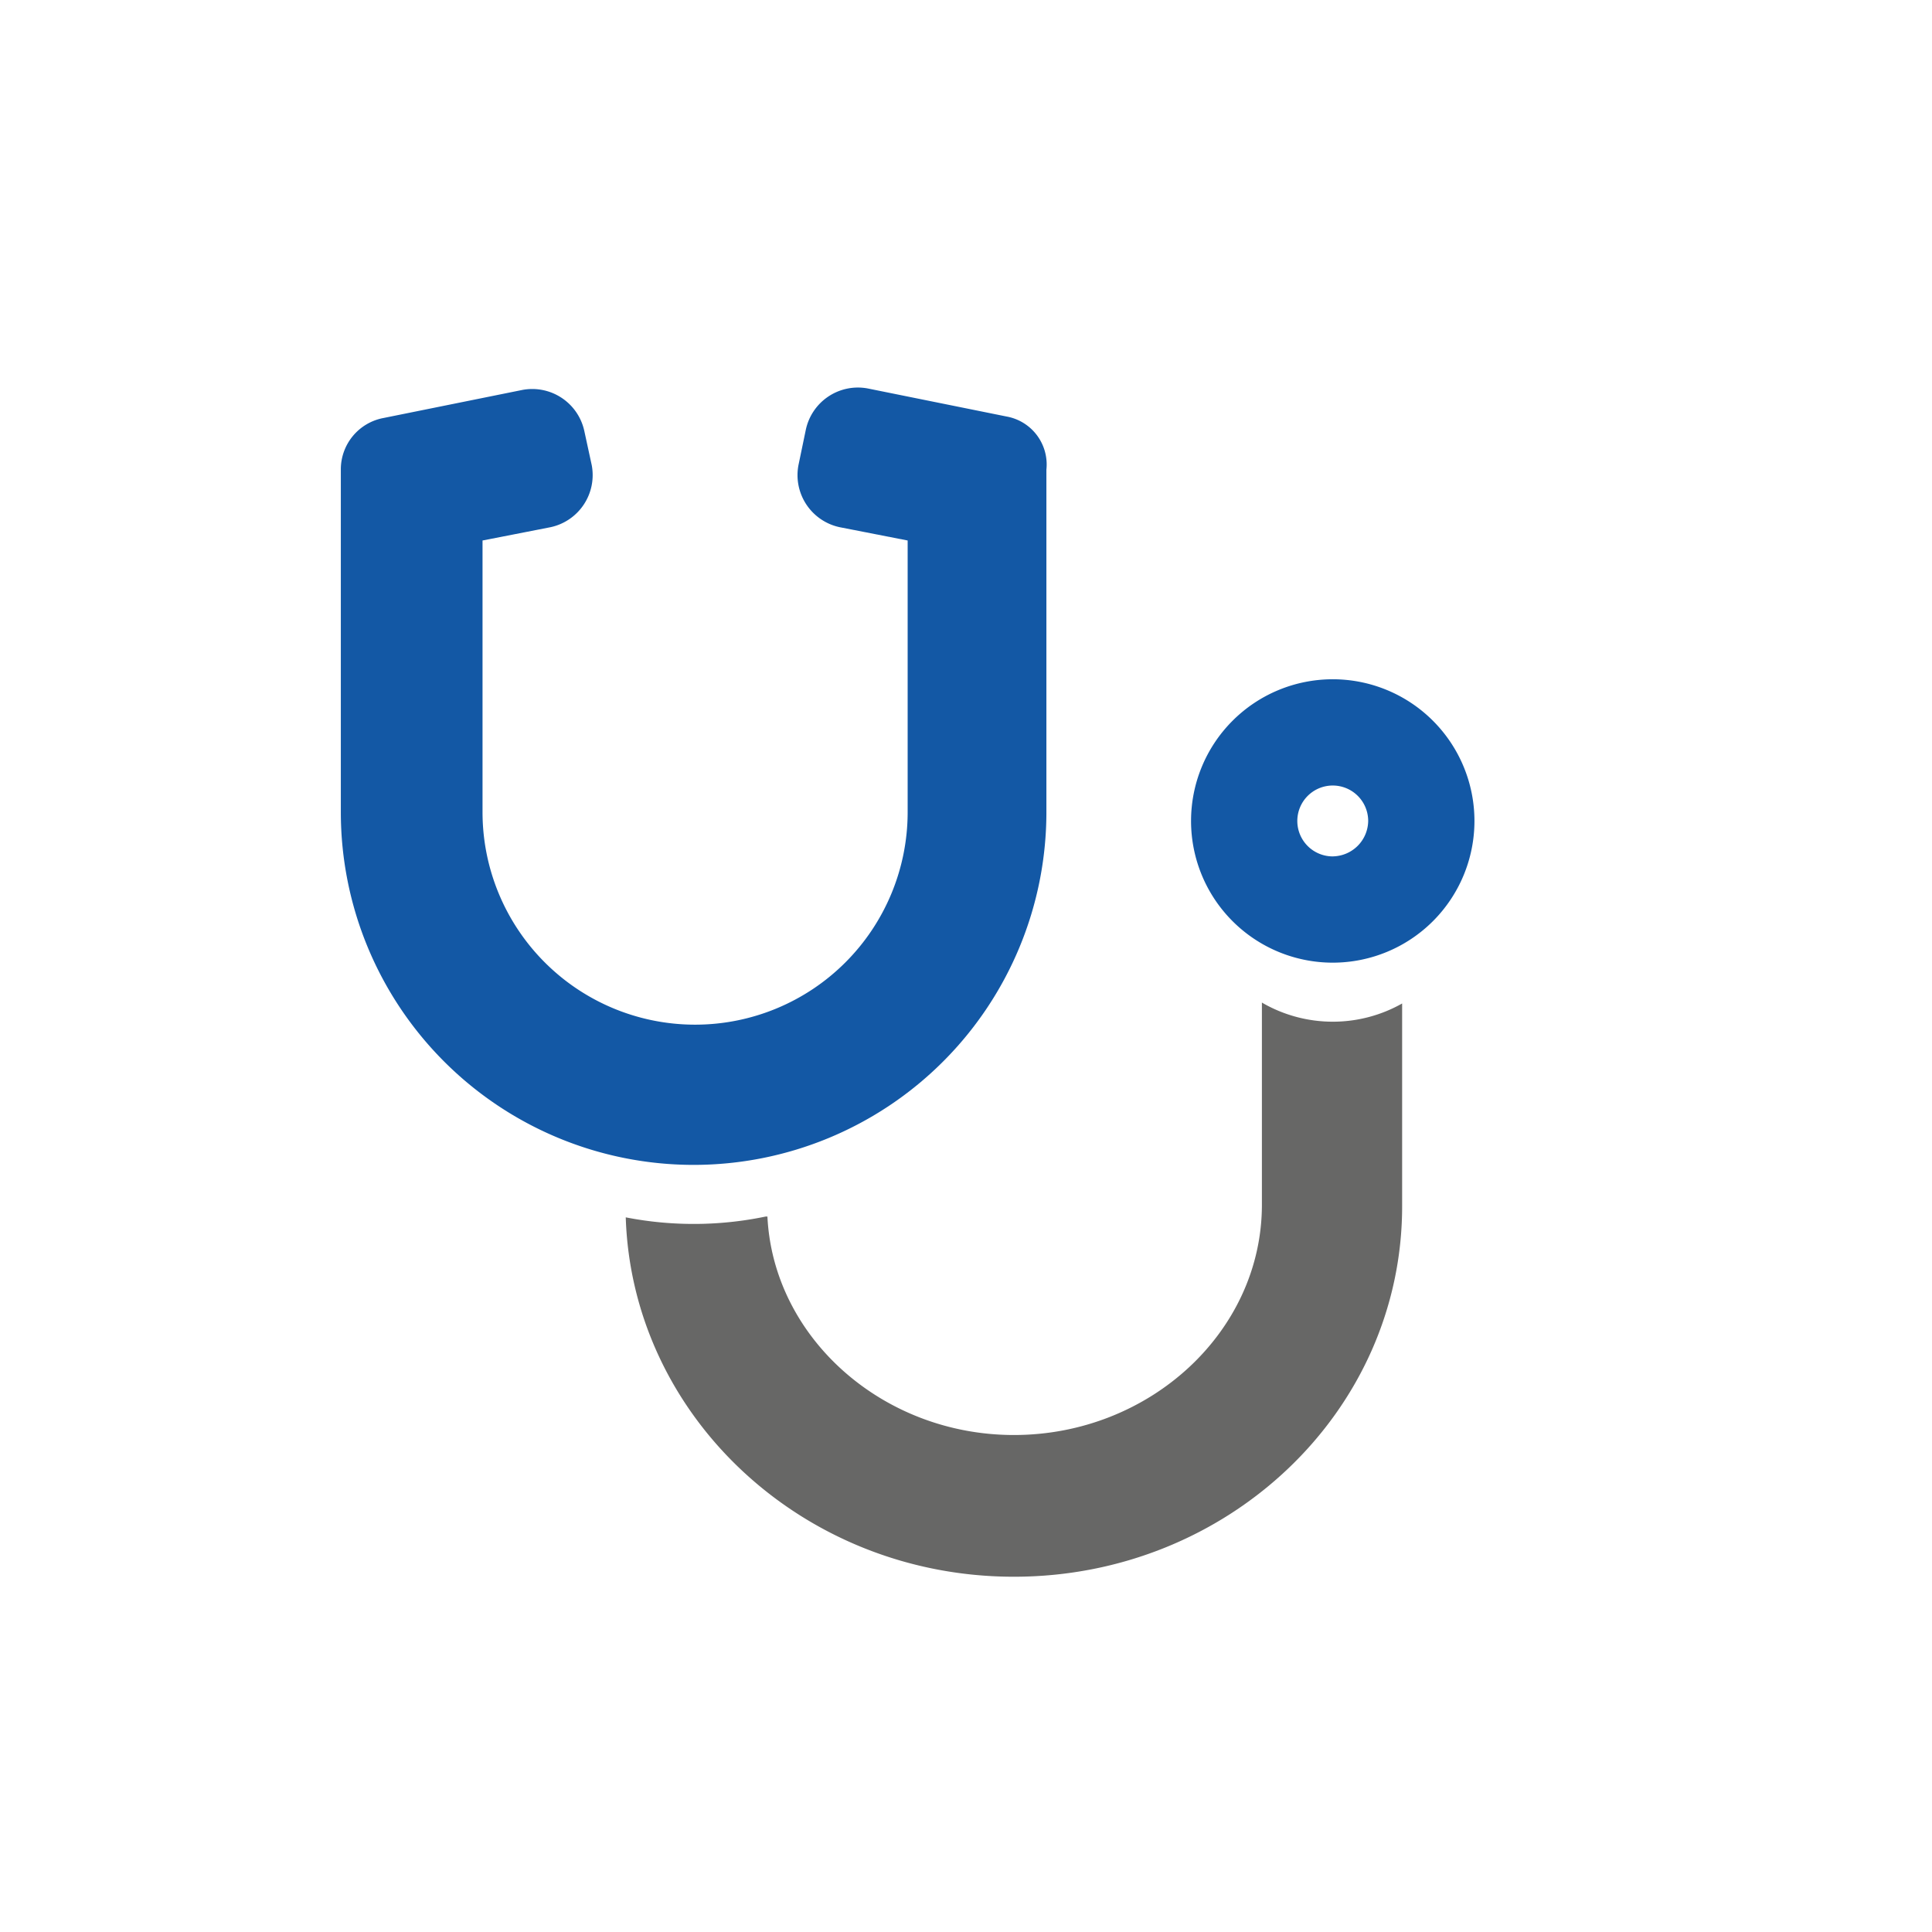 <svg id="Ebene_1" data-name="Ebene 1" xmlns="http://www.w3.org/2000/svg" width="70" height="70" viewBox="0 0 70 70">
  <defs>
    <style>
      .cls-1 {
        fill: #1358a5;
      }

      .cls-2 {
        fill: #676766;
      }
    </style>
  </defs>
  <g>
    <g>
      <path class="cls-1" d="M48.288,24.611a5.134,5.134,0,1,0,5.134,5.134,5.134,5.134,0,0,0-5.134-5.134Zm0,6.418a1.284,1.284,0,1,1,1.284-1.284h0A1.301,1.301,0,0,1,48.288,31.028Z"/>
      <path class="cls-1" d="M36.469,15.091l-5.027-1.016a1.93,1.93,0,0,0-2.246,1.497l-.267,1.284a1.93,1.93,0,0,0,1.497,2.246l2.46.481v9.841a7.701,7.701,0,0,1-15.403,0V19.583l2.46-.481a1.93,1.93,0,0,0,1.497-2.246l-.267-1.23A1.93,1.93,0,0,0,18.927,14.128L13.9,15.144a1.893,1.893,0,0,0-1.551,1.872V29.424a12.782,12.782,0,0,0,25.564,0V17.016A1.766,1.766,0,0,0,36.469,15.091Z"/>
    </g>
    <path class="cls-2" d="M48.288,37.018a5.102,5.102,0,0,1-2.567-.693V43.65c0,4.599-4.065,8.343-8.985,8.343-4.76,0-8.717-3.53-8.931-7.915h-.065a12.825,12.825,0,0,1-5.068.029c.23,7.207,6.426,13.021,14.064,13.021,7.755,0,14.066-5.99,14.066-13.424V36.358A5.104,5.104,0,0,1,48.288,37.018Z"/>
  </g>
</svg>
